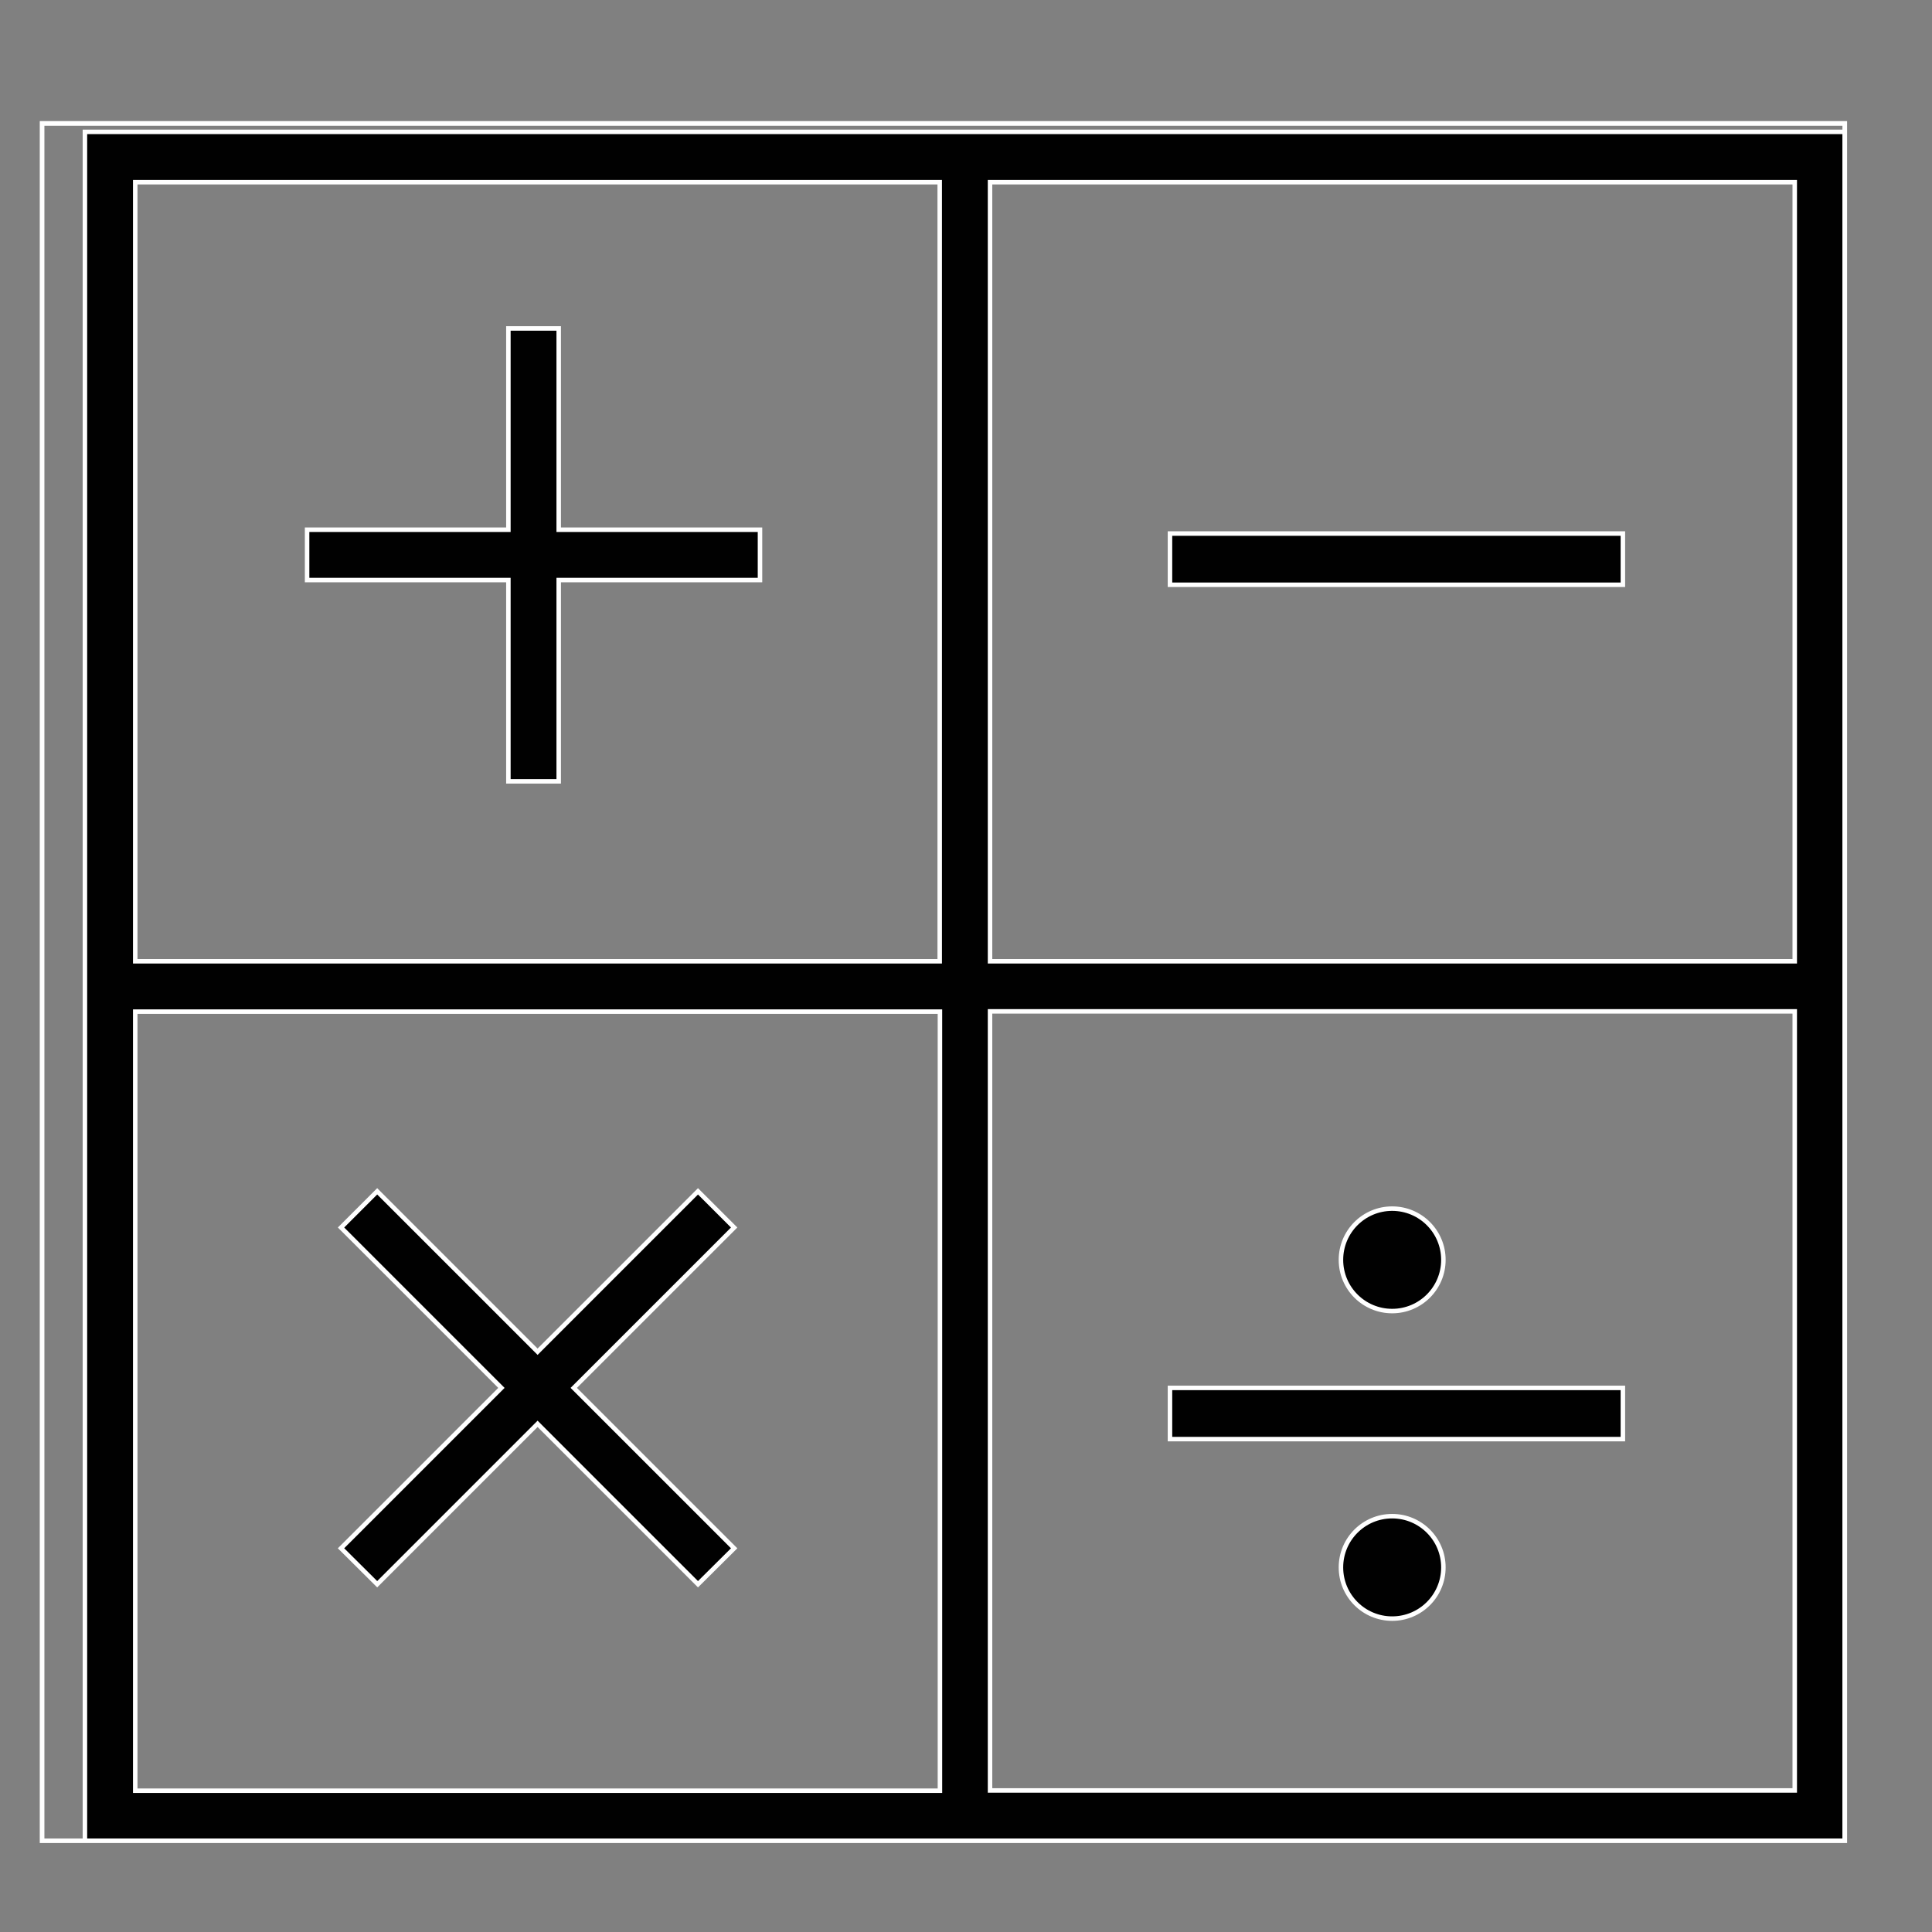 <?xml version="1.0" encoding="UTF-8"?> <svg xmlns="http://www.w3.org/2000/svg" xmlns:xlink="http://www.w3.org/1999/xlink" id="Layer_1" data-name="Layer 1" version="1.1" viewBox="0 0 86 86"><rect x="0" y="0" width="86" height="86" fill="#808080" stroke="none"/><defs><style> .cls-1 { fill: #010101; fill-rule: evenodd; } .cls-1, .cls-2 { stroke: #fff; stroke-miterlimit: 10; stroke-width: .2px; } .cls-3 { clip-path: url(#clippath); } .cls-2 { fill: none; } .cls-4 { clip-path: url(#clippath-1); } </style><clipPath id="clippath"><rect class="cls-2" x="1.87" y="5.49" width="80.25" height="76.45"></rect></clipPath><clipPath id="clippath-1"><rect class="cls-2" x="1.87" y="5.49" width="80.25" height="76.45"></rect></clipPath></defs><g class="cls-3"><g><g class="cls-4"><g><path class="cls-1" d="M3.78,5.87v76.07h78.35V5.87H3.78ZM79.89,42.79h-35.82V8.11h35.82v34.68ZM41.83,8.11v34.68H6.02V8.11h35.82ZM6.02,45.03h35.82v34.68H6.02v-34.68ZM44.07,79.7v-34.68h35.82v34.68h-35.82Z"></path><path class="cls-1" d="M22.63,34.78h2.24v-8.96h8.96v-2.24h-8.96v-8.96h-2.24v8.96h-8.96v2.24h8.96v8.96Z"></path><path class="cls-1" d="M52.08,23.75h20.16v2.28h-20.16v-2.28Z"></path><path class="cls-1" d="M32.68,54.64l-1.61-1.61-7.14,7.14-7.14-7.14-1.61,1.61,7.14,7.14-7.14,7.14,1.61,1.6,7.14-7.14,7.14,7.14,1.61-1.6-7.14-7.14,7.14-7.14Z"></path><path class="cls-1" d="M52.08,61.78h20.16v2.28h-20.16v-2.28Z"></path><path class="cls-1" d="M64.25,56.08c0,1.26-1.02,2.28-2.28,2.28s-2.28-1.02-2.28-2.28,1.02-2.28,2.28-2.28,2.28,1.02,2.28,2.28Z"></path><path class="cls-1" d="M64.25,69.77c0,1.26-1.02,2.28-2.28,2.28s-2.28-1.02-2.28-2.28,1.02-2.28,2.28-2.28,2.28,1.02,2.28,2.28Z"></path></g></g><rect class="cls-2" x="1.87" y="5.49" width="80.25" height="76.45"></rect></g></g><rect class="cls-2" x="1.87" y="5.49" width="80.25" height="76.45"></rect></svg> 